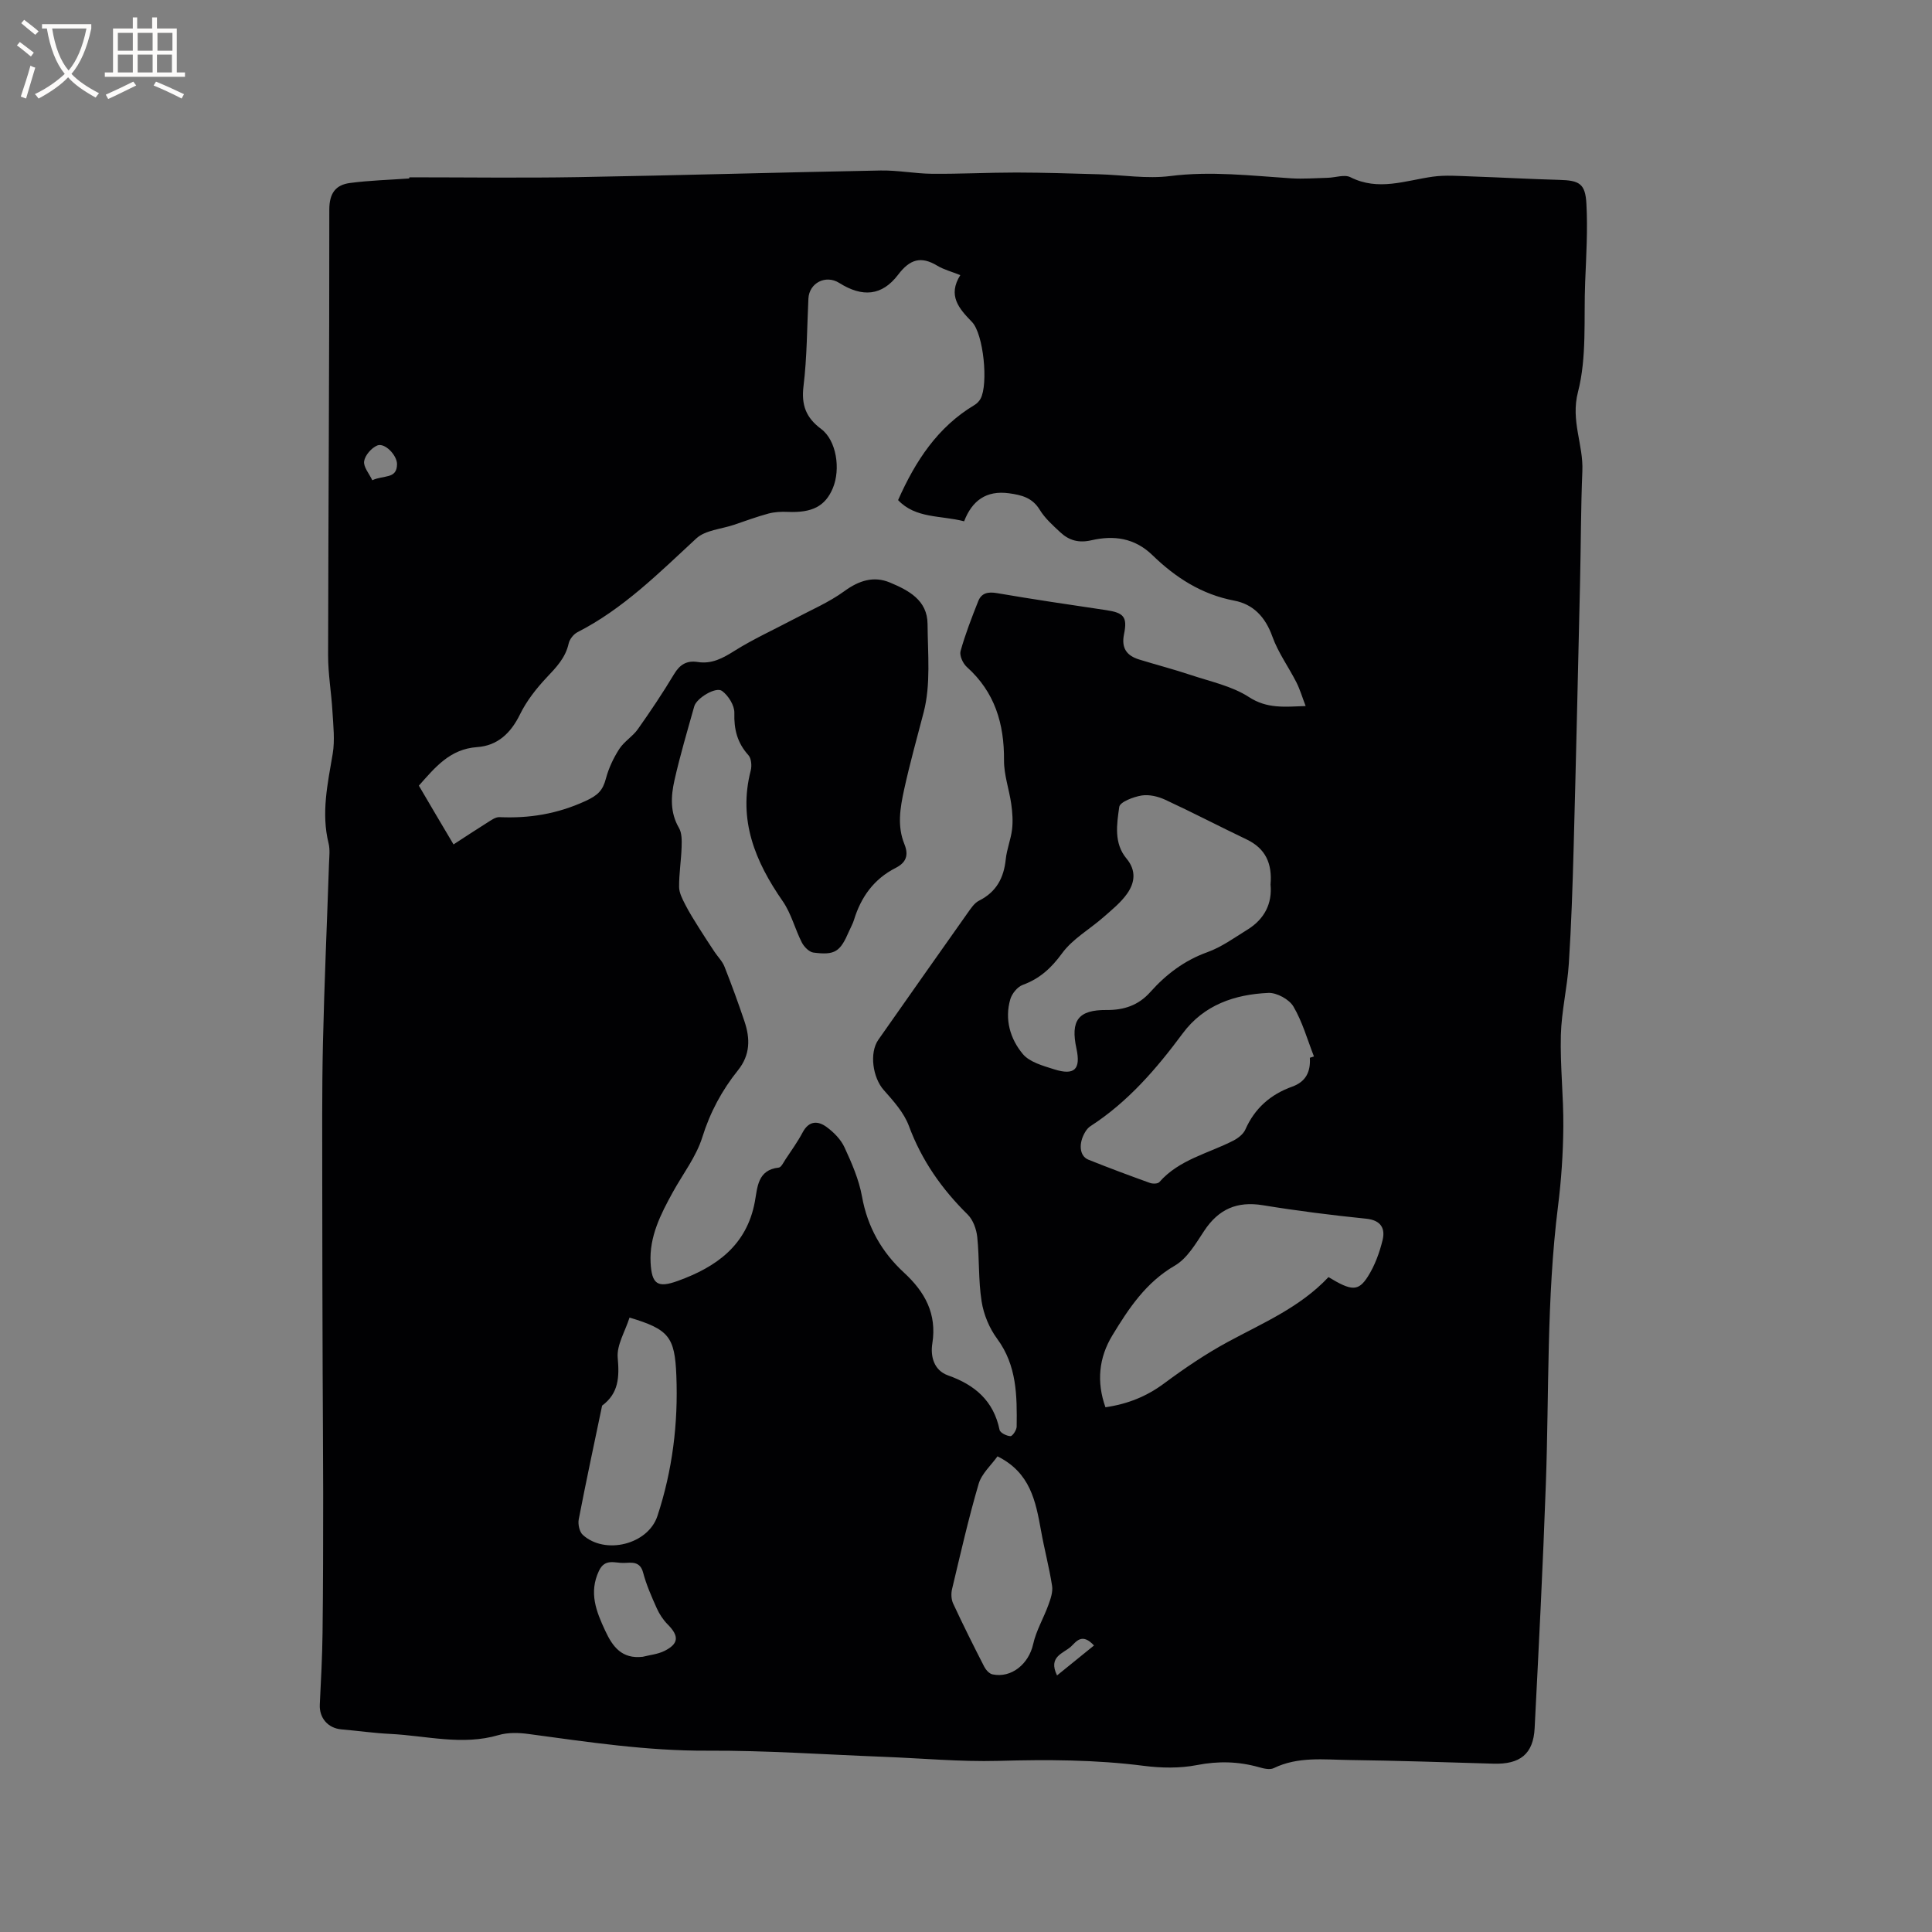 <svg enable-background="new 0 0 400 400" viewBox="0 0 400 400" xmlns="http://www.w3.org/2000/svg"><rect x="0" y="0" width="400" height="400" fill="#808080" stroke="none"/><path d="m84.76 36.71c11.65 0 23.29.16 34.94-.04 20.87-.36 41.74-.98 62.61-1.37 3.55-.07 7.11.65 10.68.68 5.81.05 11.62-.26 17.43-.26 5.69.01 11.38.2 17.07.36 4.94.14 9.96.98 14.79.37 8.43-1.07 16.7-.07 25.04.47 2.51.16 5.05-.05 7.58-.11 1.58-.04 3.46-.74 4.69-.12 5.79 2.92 11.35.69 17.04-.11 2.65-.37 5.4-.14 8.1-.05 6.02.2 12.04.55 18.06.71 4.18.11 5.44.74 5.66 4.97.29 5.37-.04 10.79-.26 16.18-.31 7.63.38 15.54-1.49 22.78-1.54 5.97 1.14 10.89.91 16.33-.32 7.73-.3 15.47-.48 23.21-.42 18.22-.83 36.44-1.32 54.66-.22 8.04-.48 16.09-1 24.12-.32 4.95-1.52 9.86-1.65 14.81-.17 6.34.57 12.7.51 19.04-.05 5.49-.42 11.01-1.11 16.47-2.39 19.1-1.82 38.31-2.51 57.47-.6 16.85-1.46 33.68-2.32 50.52-.27 5.36-3.02 7.52-8.54 7.35-9.95-.3-19.9-.63-29.86-.76-5.25-.07-10.6-.76-15.63 1.69-.81.39-2.1.07-3.08-.21-4.25-1.19-8.4-1.29-12.81-.43-3.55.69-7.38.62-10.99.16-10.03-1.29-20.04-1.31-30.13-1.03-7.9.21-15.83-.54-23.74-.84-12.17-.47-24.34-1.33-36.5-1.27-12.48.06-24.7-1.79-36.98-3.45-2.04-.28-4.3-.35-6.24.22-7.53 2.21-14.94.13-22.4-.24-3.38-.16-6.75-.65-10.13-.94-2.8-.24-4.62-2.36-4.49-5.14.24-4.94.51-9.88.57-14.82.12-9.63.13-19.27.13-28.9 0-8.57-.09-17.14-.11-25.71-.04-12.6-.08-25.21-.08-37.81 0-9.86-.08-19.72.14-29.58.28-12.46.84-24.91 1.26-37.37.05-1.37.23-2.81-.09-4.11-1.56-6.29-.19-12.37.85-18.54.48-2.84.12-5.84-.05-8.76-.22-3.89-.91-7.77-.9-11.66.05-30.75.27-61.5.25-92.25 0-3.37 1.29-5.11 4.25-5.51 4.07-.54 8.19-.65 12.29-.94.02-.07.03-.16.04-.24zm9.14 138.12c2.51-1.63 4.71-3.09 6.95-4.49.79-.49 1.71-1.19 2.54-1.16 6.21.28 11.97-.66 17.79-3.32 2.65-1.21 3.63-2.23 4.28-4.71.57-2.13 1.56-4.23 2.76-6.09.99-1.54 2.76-2.57 3.83-4.08 2.63-3.72 5.17-7.51 7.51-11.41 1.2-2 2.63-2.86 4.89-2.51 2.91.46 5.19-.78 7.62-2.31 3.91-2.46 8.16-4.38 12.25-6.55 3.53-1.88 7.29-3.47 10.5-5.81 3.04-2.22 6.11-3.18 9.44-1.78 3.81 1.6 7.75 3.62 7.78 8.59.04 6.12.7 12.51-.81 18.29-1.38 5.3-2.85 10.54-4.03 15.93-.87 3.99-1.46 7.63.05 11.36.96 2.38.27 3.85-1.81 4.91-4.52 2.3-7.19 6.04-8.64 10.79-.25.8-.68 1.55-1.02 2.33-1.83 4.25-2.89 4.99-7.37 4.41-.89-.12-1.94-1.19-2.4-2.09-1.42-2.79-2.19-5.99-3.94-8.52-5.72-8.23-9.29-16.83-6.64-27.08.25-.98.13-2.5-.48-3.18-2.3-2.55-3.01-5.33-2.91-8.74.05-1.54-1.24-3.6-2.55-4.56-1.29-.94-5.28 1.5-5.75 3.18-1.43 5.09-2.94 10.17-4.1 15.32-.74 3.29-.94 6.65.93 9.86.63 1.07.59 2.64.55 3.98-.09 2.75-.54 5.5-.52 8.24.01 1.22.68 2.49 1.26 3.63.84 1.66 1.85 3.23 2.83 4.81 1.05 1.68 2.14 3.33 3.23 4.98.68 1.03 1.63 1.95 2.07 3.07 1.48 3.74 2.86 7.52 4.14 11.33 1.2 3.56 1.23 6.93-1.34 10.14-3.32 4.13-5.77 8.69-7.39 13.88-1.26 4.02-4.01 7.57-6.09 11.34-2.52 4.57-4.9 9.23-4.61 14.62.24 4.48 1.46 5.28 5.63 3.77 7.94-2.87 14.28-7.32 15.96-16.43.54-2.92.54-6.56 4.93-7.03.52-.05.98-1.05 1.38-1.66 1.23-1.86 2.54-3.67 3.58-5.63 1.3-2.45 3.17-2.44 4.98-1.1 1.48 1.09 2.94 2.57 3.69 4.21 1.5 3.25 2.98 6.64 3.61 10.13 1.14 6.36 4.08 11.53 8.73 15.82 4.3 3.97 6.81 8.49 5.84 14.63-.43 2.7.33 5.58 3.25 6.62 5.57 1.97 9.43 5.26 10.67 11.28.12.6 1.45 1.27 2.25 1.3.42.02 1.28-1.26 1.29-1.97.08-6.36.06-12.63-4.03-18.18-1.63-2.2-2.81-5.05-3.23-7.76-.69-4.37-.44-8.89-.9-13.31-.17-1.62-.86-3.55-1.98-4.66-5.36-5.28-9.53-11.21-12.17-18.34-1.02-2.76-3.21-5.18-5.22-7.45-2.25-2.54-3.03-7.66-1.1-10.41 6.15-8.76 12.3-17.52 18.49-26.26.66-.93 1.38-2.04 2.34-2.52 3.59-1.8 5.14-4.71 5.54-8.57.21-2.09 1.06-4.12 1.31-6.21.2-1.72.07-3.51-.17-5.23-.43-3.03-1.52-6.03-1.5-9.04.06-7.58-1.9-14.15-7.71-19.35-.8-.72-1.54-2.35-1.29-3.27.98-3.51 2.31-6.94 3.66-10.34.67-1.7 2.02-1.99 3.88-1.67 7.51 1.29 15.06 2.4 22.6 3.52 3.62.54 4.45 1.38 3.71 4.96-.6 2.93.56 4.47 3.15 5.27 3.54 1.09 7.13 2.02 10.64 3.19 4.09 1.37 8.54 2.29 12.07 4.58 3.74 2.43 7.29 2.02 11.74 1.86-.72-1.88-1.18-3.46-1.91-4.9-1.62-3.19-3.79-6.16-4.98-9.49-1.44-4.02-3.93-6.69-7.91-7.44-6.75-1.28-12.16-4.79-16.92-9.41-3.71-3.6-8.03-4.14-12.65-3.08-2.61.6-4.62.03-6.41-1.64-1.55-1.44-3.19-2.9-4.27-4.67-1.53-2.51-3.74-3.06-6.35-3.42-4.73-.65-7.67 1.53-9.31 5.8-4.84-1.26-10.03-.53-13.67-4.39 3.59-8.1 8.18-15.11 15.79-19.67.52-.31 1.01-.8 1.29-1.33 1.62-3.01.63-13.41-1.8-15.9-2.72-2.79-5.04-5.47-2.4-9.68-1.85-.74-3.42-1.14-4.75-1.94-3.39-2.05-5.68-1.36-8.12 1.85-3.36 4.42-7.41 4.72-12.21 1.7-2.79-1.75-6.21.01-6.37 3.26-.29 6.04-.28 12.11-1.01 18.09-.48 3.94.5 6.55 3.66 8.9 3.15 2.35 4.07 8.3 2.4 12.27-1.57 3.73-4.28 5.11-9.34 4.89-1.33-.06-2.72.01-3.99.35-2.41.65-4.77 1.53-7.14 2.33-2.64.89-5.92 1.09-7.79 2.82-7.71 7.12-15.1 14.56-24.6 19.41-.82.42-1.64 1.47-1.83 2.36-.66 2.97-2.58 4.93-4.57 7.04-2.13 2.27-4.14 4.83-5.5 7.61-1.9 3.89-4.65 6.49-8.87 6.78-5.64.39-8.69 4.18-12.07 7.98 2.36 4.05 4.68 7.95 7.18 12.17zm169.15 8.3c.38-4.39-1.06-7.47-4.94-9.33-5.63-2.69-11.17-5.58-16.84-8.21-1.48-.69-3.35-1.14-4.91-.89-1.7.28-4.49 1.34-4.63 2.36-.51 3.57-1.15 7.51 1.49 10.68 2.08 2.49 1.74 5.01.14 7.28-1.31 1.86-3.18 3.36-4.92 4.89-2.85 2.5-6.38 4.48-8.55 7.46-2.24 3.07-4.62 5.25-8.14 6.54-1.1.4-2.24 1.81-2.58 2.98-1.21 4.17-.02 8.2 2.59 11.33 1.41 1.69 4.19 2.44 6.49 3.17 4.22 1.33 5.54 0 4.62-4.28-1.27-5.85.38-8.05 6.24-8 3.6.03 6.6-.97 9.05-3.72 3.27-3.66 7.05-6.54 11.81-8.25 2.93-1.05 5.57-2.98 8.27-4.65 3.57-2.19 5.19-5.44 4.81-9.36zm12 81.28c4.75 2.88 6.16 3 8.14-.1 1.44-2.26 2.42-4.94 3.06-7.56.59-2.43-.35-4.12-3.39-4.43-7.15-.73-14.3-1.63-21.39-2.79-5.36-.88-9.19.81-12.16 5.31-1.73 2.62-3.51 5.7-6.07 7.19-6 3.48-9.55 8.87-12.94 14.45-2.79 4.6-3.31 9.59-1.43 14.88 4.69-.69 8.55-2.27 12.15-4.94 4.22-3.13 8.61-6.11 13.23-8.61 7.24-3.92 14.9-7.13 20.8-13.4zm-3.86-45.41c.28-.09.56-.18.85-.27-1.36-3.48-2.38-7.16-4.25-10.34-.88-1.49-3.45-2.89-5.18-2.82-6.97.31-13.36 2.47-17.74 8.38-5.44 7.34-11.34 14.19-19.1 19.21-.42.27-.79.71-1.06 1.15-1.47 2.4-1.24 5.04.63 5.79 4.21 1.69 8.46 3.27 12.73 4.81.58.21 1.64.2 1.96-.17 4.12-4.69 10.14-5.92 15.35-8.6.96-.5 2.03-1.33 2.45-2.27 1.95-4.43 5.25-7.3 9.72-8.9 2.84-1.02 3.82-3.11 3.64-5.97zm-140.85 53.79c-.93 2.91-2.68 5.7-2.45 8.31.36 4.03.21 7.37-3.23 9.92-1.64 7.85-3.32 15.68-4.84 23.55-.19 1 .14 2.56.83 3.2 4.61 4.21 13.51 2.01 15.46-3.89 3.11-9.43 4.32-19.16 3.92-29.09-.32-8.01-1.54-9.56-9.69-12zm76.18 28.73c-1.29 1.82-3.27 3.56-3.9 5.69-2.11 7.19-3.77 14.52-5.51 21.81-.22.93-.17 2.13.23 2.98 2.05 4.41 4.22 8.76 6.44 13.08.34.66 1.04 1.44 1.7 1.58 3.95.83 7.51-2.18 8.42-6.24.62-2.81 2.17-5.4 3.16-8.14.46-1.26.96-2.7.76-3.96-.6-3.85-1.62-7.64-2.3-11.49-1.09-6-2.2-11.94-9-15.31zm-73.46 41.5c1.5-.38 3.12-.53 4.48-1.2 3.02-1.5 3.09-3.1.69-5.51-.93-.94-1.71-2.12-2.25-3.33-1.08-2.41-2.16-4.85-2.83-7.39-.64-2.42-2.4-2.05-3.98-2-1.82.06-3.92-1.02-5.17 1.65-2.12 4.5-.56 8.39 1.31 12.4 1.54 3.32 3.45 5.87 7.75 5.38zm-55.98-243.59c2.39-1.12 5.1-.19 5.12-3.33.01-1.84-2.54-4.52-4.11-3.86-1.2.51-2.52 2.03-2.7 3.26-.17 1.19 1.06 2.58 1.69 3.93zm149.42 241.25c-2.51-2.72-3.7-.75-4.76.22-1.55 1.43-4.81 2.05-2.89 5.98 2.64-2.14 5.11-4.14 7.65-6.2z" fill="#010103"/><g fill="#fcfbfa"><path d="m6.4 11.7c-1-.8-1.9-1.6-2.9-2.3l.6-.7c.9.7 1.9 1.4 2.9 2.2zm-2.1 8.3c.7-2.1 1.4-4.2 2-6.4.2.1.6.3 1 .4-.7 2.3-1.3 4.4-1.9 6.4zm3-12.8c-1.1-.9-2.1-1.7-2.9-2.4l.6-.7c1 .8 2 1.5 3 2.4zm1.4-1.3v-.9h10.2v.9c-.9 4.2-2.3 7.3-4.1 9.4 1.3 1.4 3.2 2.7 5.7 4-.2.2-.4.5-.7.9-2.5-1.4-4.4-2.7-5.7-4.2-1.4 1.5-3.5 3-6.1 4.4 0 0 0 0-.1-.1-.3-.4-.5-.7-.7-.8 2.7-1.3 4.7-2.8 6.2-4.2-1.8-2.2-3-5.3-3.7-9.4zm9.2 0h-7.1c.6 3.8 1.7 6.7 3.4 8.7 1.7-2 2.9-4.8 3.7-8.7z"/><path d="m31.6 3.6h.9v2.3h4.1v9.1h1.7v.9h-16.6v-.9h1.7v-9.1h4.1v-2.3h.9v2.3h3.1v-2.3zm-4 13.3.6.8c-1.9.9-3.8 1.9-5.8 2.8-.2-.3-.3-.6-.5-.9 2-.9 3.9-1.8 5.7-2.7zm-3.2-10.1v3.7h3.1v-3.7zm0 4.5v3.7h3.1v-3.7zm4.1-4.5v3.7h3.1v-3.7zm0 4.5v3.7h3.1v-3.7zm9.1 9.1c-2.1-1.1-4.1-2-5.8-2.7l.5-.8c2.2.9 4.1 1.8 5.8 2.6zm-1.9-13.6h-3.1v3.7h3.1zm-3.2 4.5v3.7h3.1v-3.7z"/></g></svg>